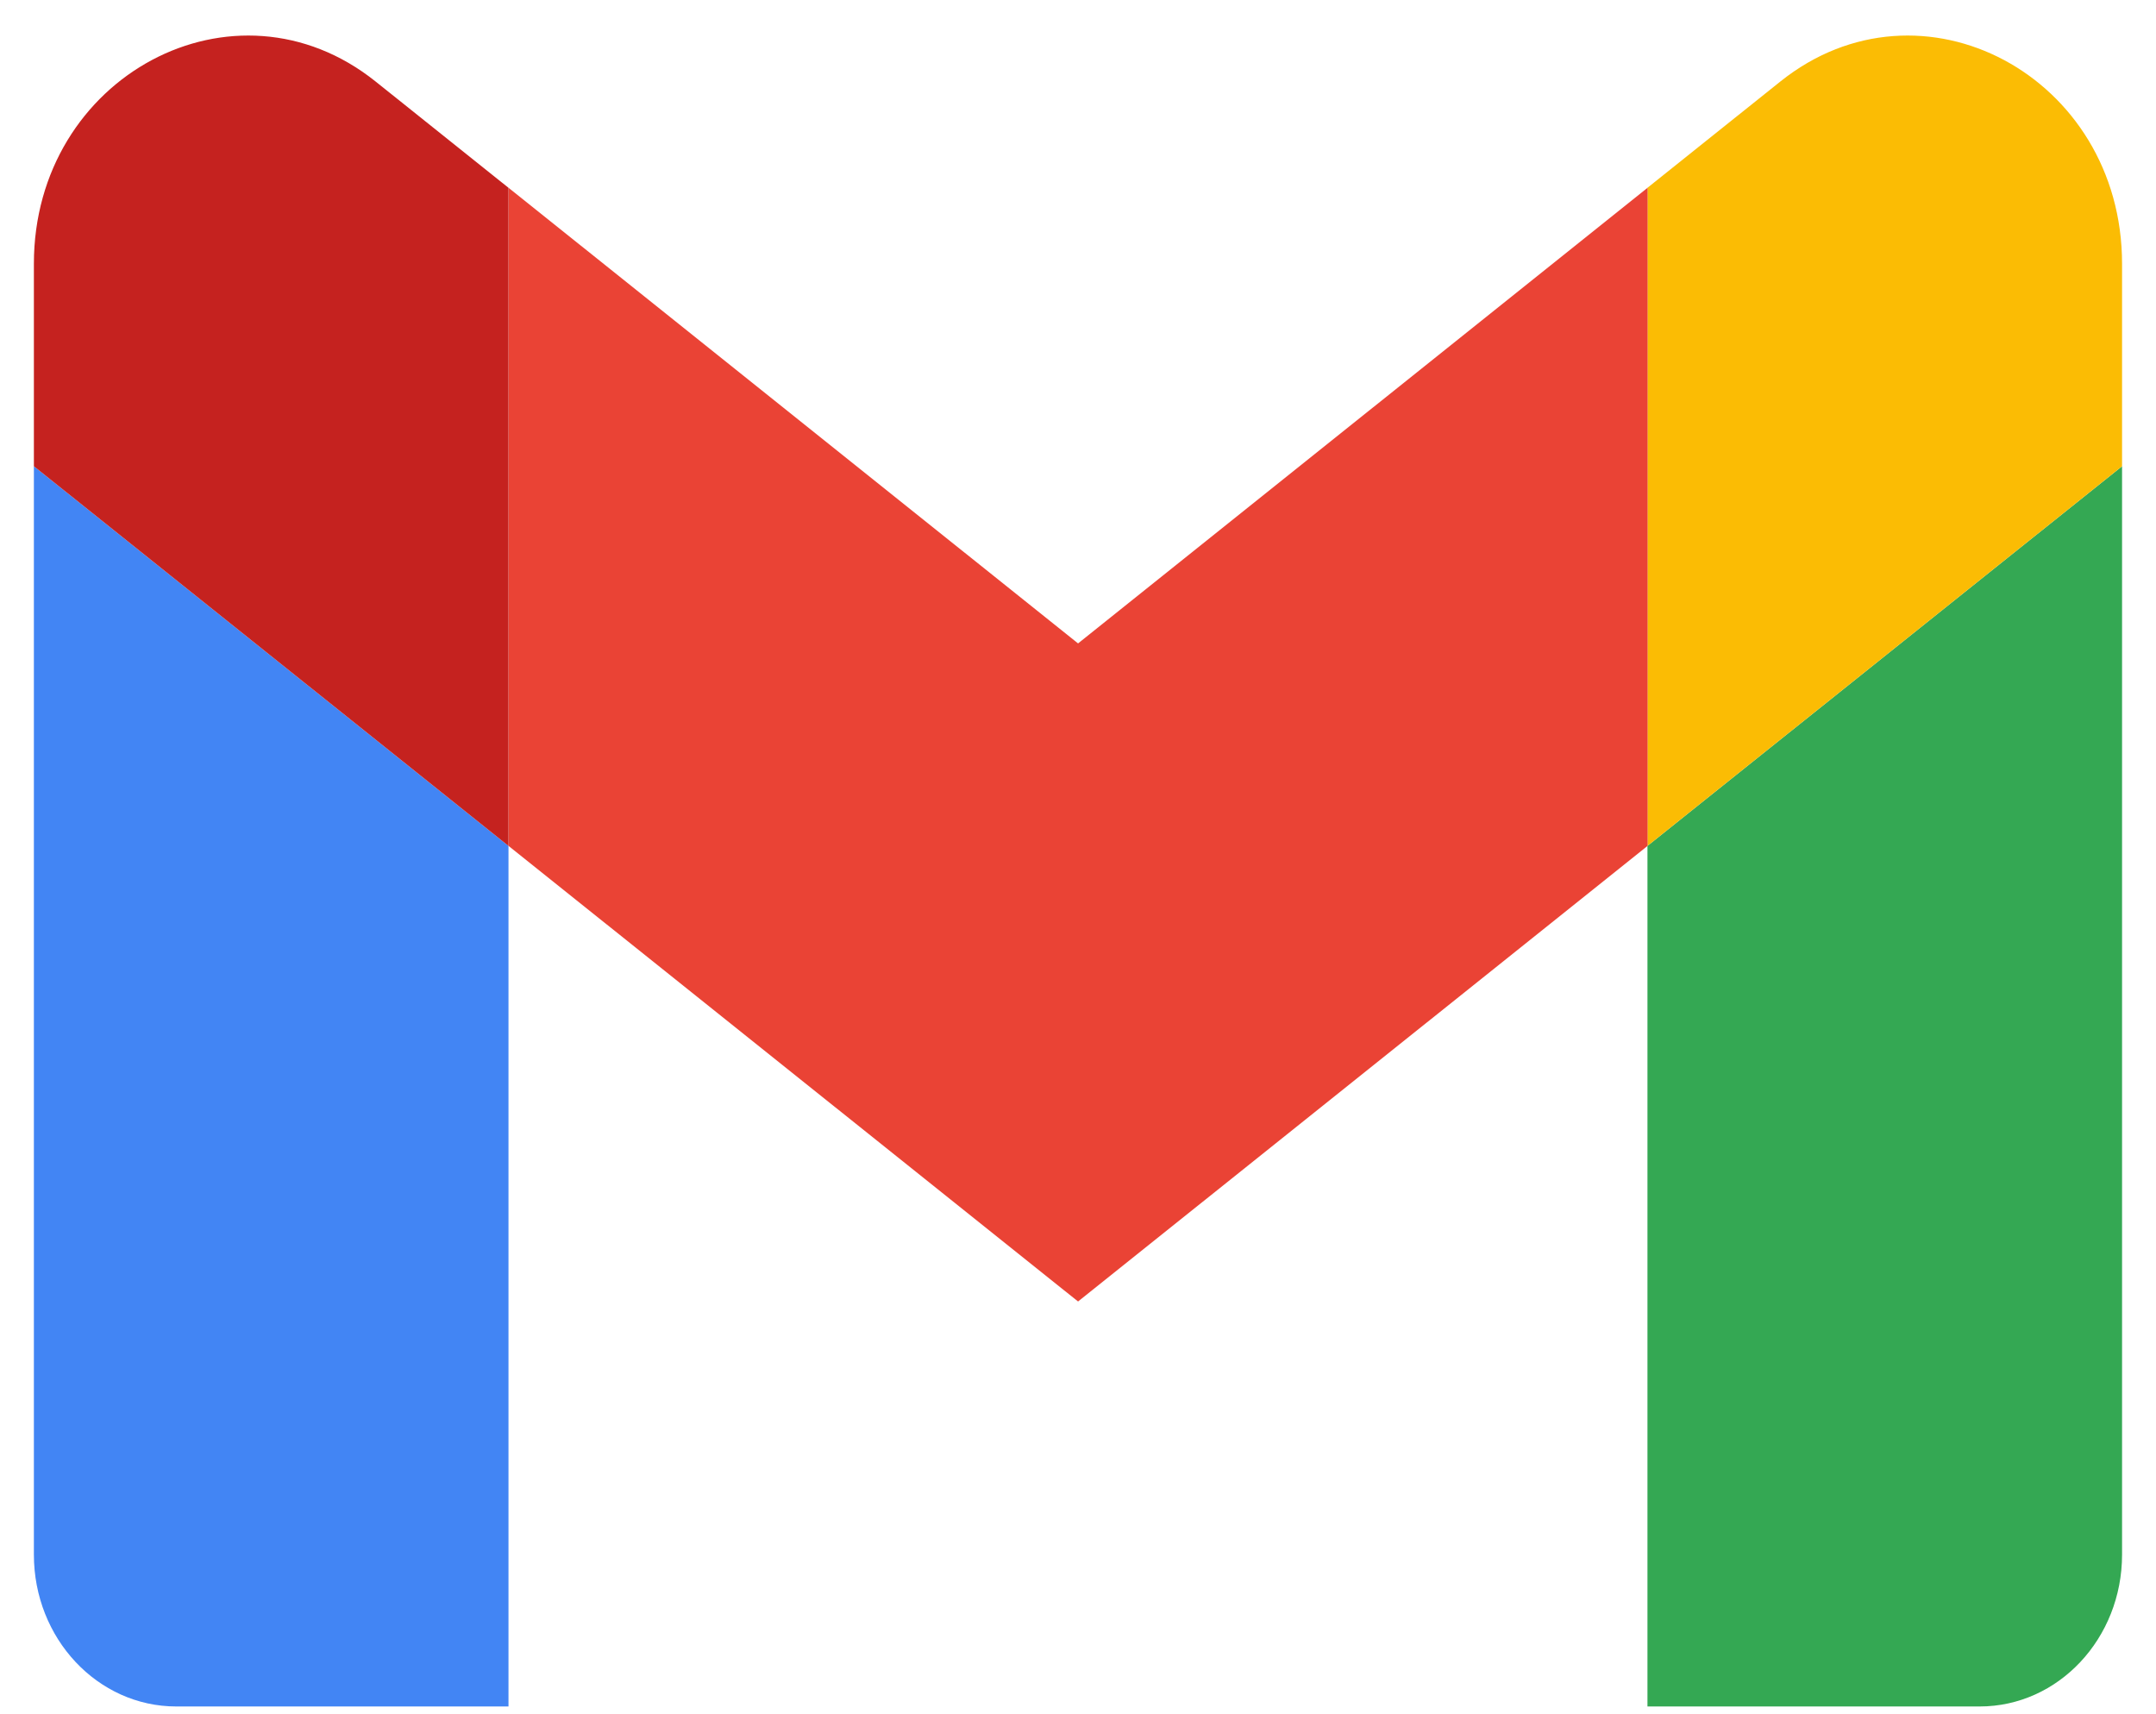 <svg xmlns="http://www.w3.org/2000/svg" width="39" height="31" viewBox="0 0 39 31" fill="none"><path d="M3.189 30.861H9.198V15.298L0.613 8.432V28.115C0.613 29.632 1.766 30.861 3.189 30.861Z" fill="#4285F4"></path><path d="M29.801 30.861H35.81C37.233 30.861 38.386 29.632 38.386 28.115V8.432L29.801 15.298V30.861Z" fill="#34A853"></path><path d="M29.801 3.396V15.298L38.386 8.432V4.77C38.386 1.376 34.752 -0.563 32.205 1.474L29.801 3.396Z" fill="#FBBC04"></path><path d="M9.199 15.298V3.396L19.501 11.636L29.803 3.396V15.298L19.501 23.537L9.199 15.298Z" fill="#EA4335"></path><path d="M0.613 4.77V8.432L9.198 15.298V3.396L6.794 1.474C4.247 -0.563 0.613 1.376 0.613 4.77Z" fill="#C5221F"></path></svg>